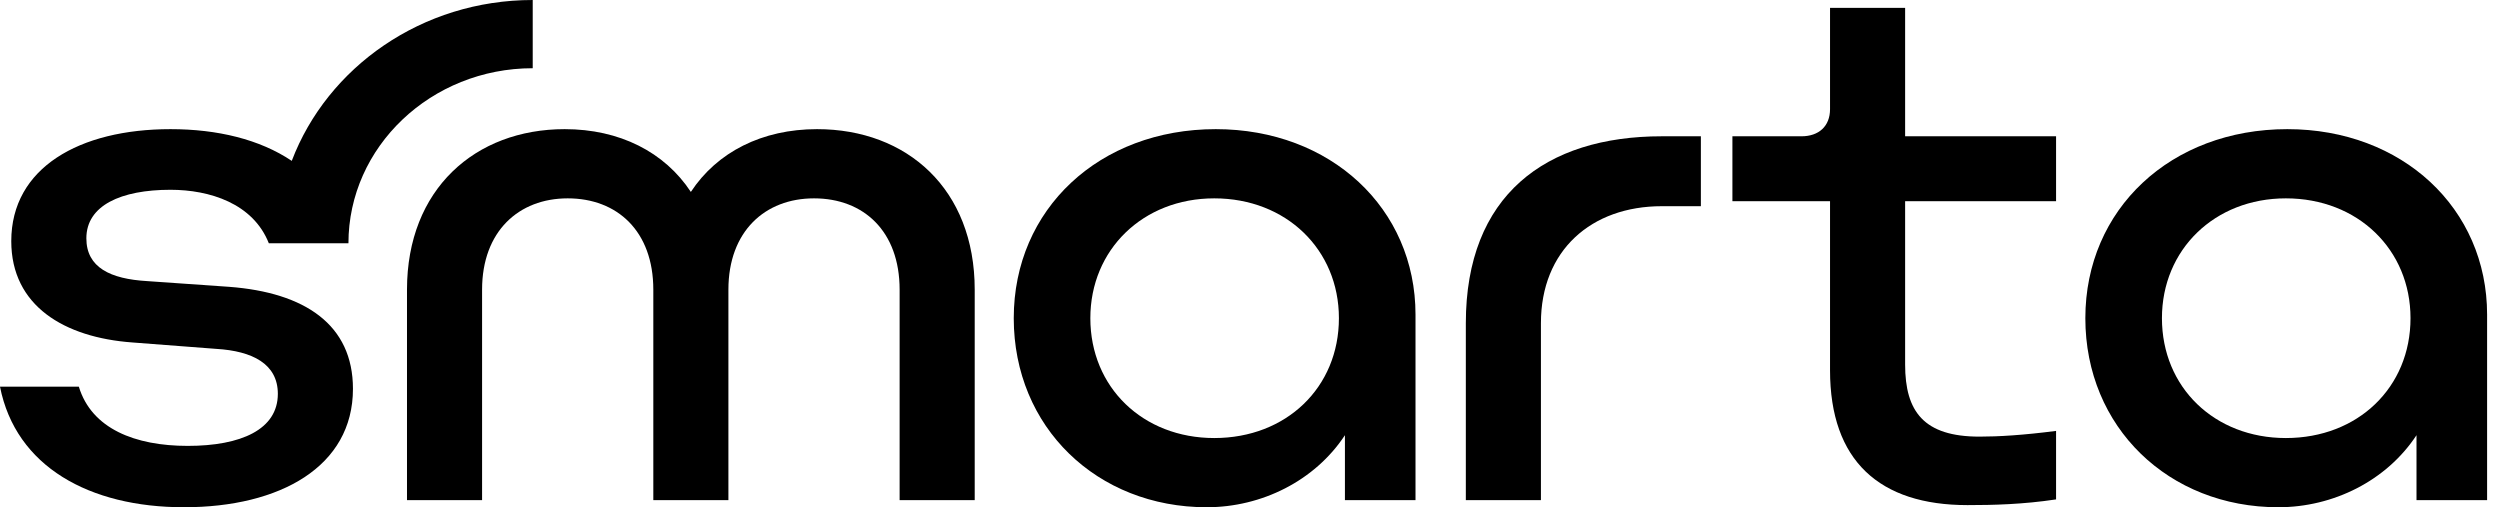 <svg width="138" height="28" viewBox="0 0 138 28" fill="none" xmlns="http://www.w3.org/2000/svg">
<g clip-path="url(#clip0_4_178)">
<path d="M45.099 7.129C42.073 7.129 39.586 8.389 38.135 10.594C36.684 8.389 34.197 7.129 31.171 7.129C26.238 7.129 22.466 10.437 22.466 15.989V27.606H26.611V15.989C26.611 12.76 28.643 10.949 31.337 10.949C34.073 10.949 36.063 12.76 36.063 15.989V27.606H40.208V15.989C40.208 12.76 42.239 10.949 44.933 10.949C47.669 10.949 49.659 12.76 49.659 15.989V27.606H53.804V15.989C53.804 10.437 50.073 7.129 45.099 7.129Z" fill="#280028" style="fill:#280028;fill:color(display-p3 0.157 0 0.157);fill-opacity:1;"/>
<path d="M67.11 7.129C60.685 7.129 55.959 11.539 55.959 17.564C55.959 23.59 60.56 28 66.612 28C69.638 28 72.581 26.543 74.24 24.023V27.606H78.136V17.367C78.136 11.5 73.452 7.129 67.11 7.129ZM67.027 24.18C63.089 24.18 60.187 21.384 60.187 17.564C60.187 13.784 63.089 10.949 67.027 10.949C71.006 10.949 73.908 13.784 73.908 17.564C73.908 21.384 71.006 24.18 67.027 24.18Z" fill="#280028" style="fill:#280028;fill:color(display-p3 0.157 0 0.157);fill-opacity:1;"/>
<path d="M80.914 17.84V27.606H85.059V17.84C85.059 13.823 87.836 11.382 91.733 11.382H93.888V7.523H91.733C85.307 7.523 80.914 10.791 80.914 17.84Z" fill="#280028" style="fill:#280028;fill:color(display-p3 0.157 0 0.157);fill-opacity:1;"/>
<path d="M105.163 0.434H101.018V6.026C101.018 6.971 100.396 7.523 99.442 7.523H95.629V11.106H101.018V20.439C101.018 25.44 103.753 27.882 108.604 27.882C110.013 27.882 111.671 27.843 113.495 27.567V23.786C111.671 24.023 110.303 24.102 109.267 24.102C106.199 24.102 105.163 22.723 105.163 20.124V11.106H113.495V7.523H105.163V0.434Z" fill="#280028" style="fill:#280028;fill:color(display-p3 0.157 0 0.157);fill-opacity:1;"/>
<path d="M126.261 7.129C119.836 7.129 115.111 11.539 115.111 17.564C115.111 23.59 119.712 28 125.764 28C128.79 28 131.733 26.543 133.391 24.023V27.606H137.288V17.367C137.288 11.5 132.604 7.129 126.261 7.129ZM126.179 24.18C122.241 24.18 119.339 21.384 119.339 17.564C119.339 13.784 122.241 10.949 126.179 10.949C130.158 10.949 133.06 13.784 133.06 17.564C133.06 21.384 130.158 24.18 126.179 24.18Z" fill="#280028" style="fill:#280028;fill:color(display-p3 0.157 0 0.157);fill-opacity:1;"/>
<path d="M29.406 3.766V0C23.292 0 18.072 3.707 16.105 8.88C14.337 7.693 12.004 7.129 9.41 7.129C4.394 7.129 0.622 9.255 0.622 13.311C0.622 16.895 3.565 18.628 7.296 18.903L11.938 19.258C13.928 19.376 15.337 20.085 15.337 21.739C15.337 23.708 13.306 24.613 10.363 24.613C7.461 24.613 5.057 23.668 4.352 21.345H0C0.871 25.755 4.933 28 10.156 28C15.462 28 19.483 25.755 19.483 21.463C19.483 17.919 16.83 16.147 12.643 15.832L8.125 15.517C6.093 15.399 4.767 14.768 4.767 13.154C4.767 11.342 6.674 10.476 9.41 10.476C11.565 10.476 13.969 11.224 14.84 13.43H19.234C19.234 8.101 23.797 3.766 29.406 3.766Z" fill="#280028" style="fill:#280028;fill:color(display-p3 0.157 0 0.157);fill-opacity:1;"/>
</g>
<defs>
<clipPath id="clip0_4_178">
<rect width="137.288" height="28" fill="white" style="fill:white;fill-opacity:1;"/>
</clipPath>
</defs>
</svg>
